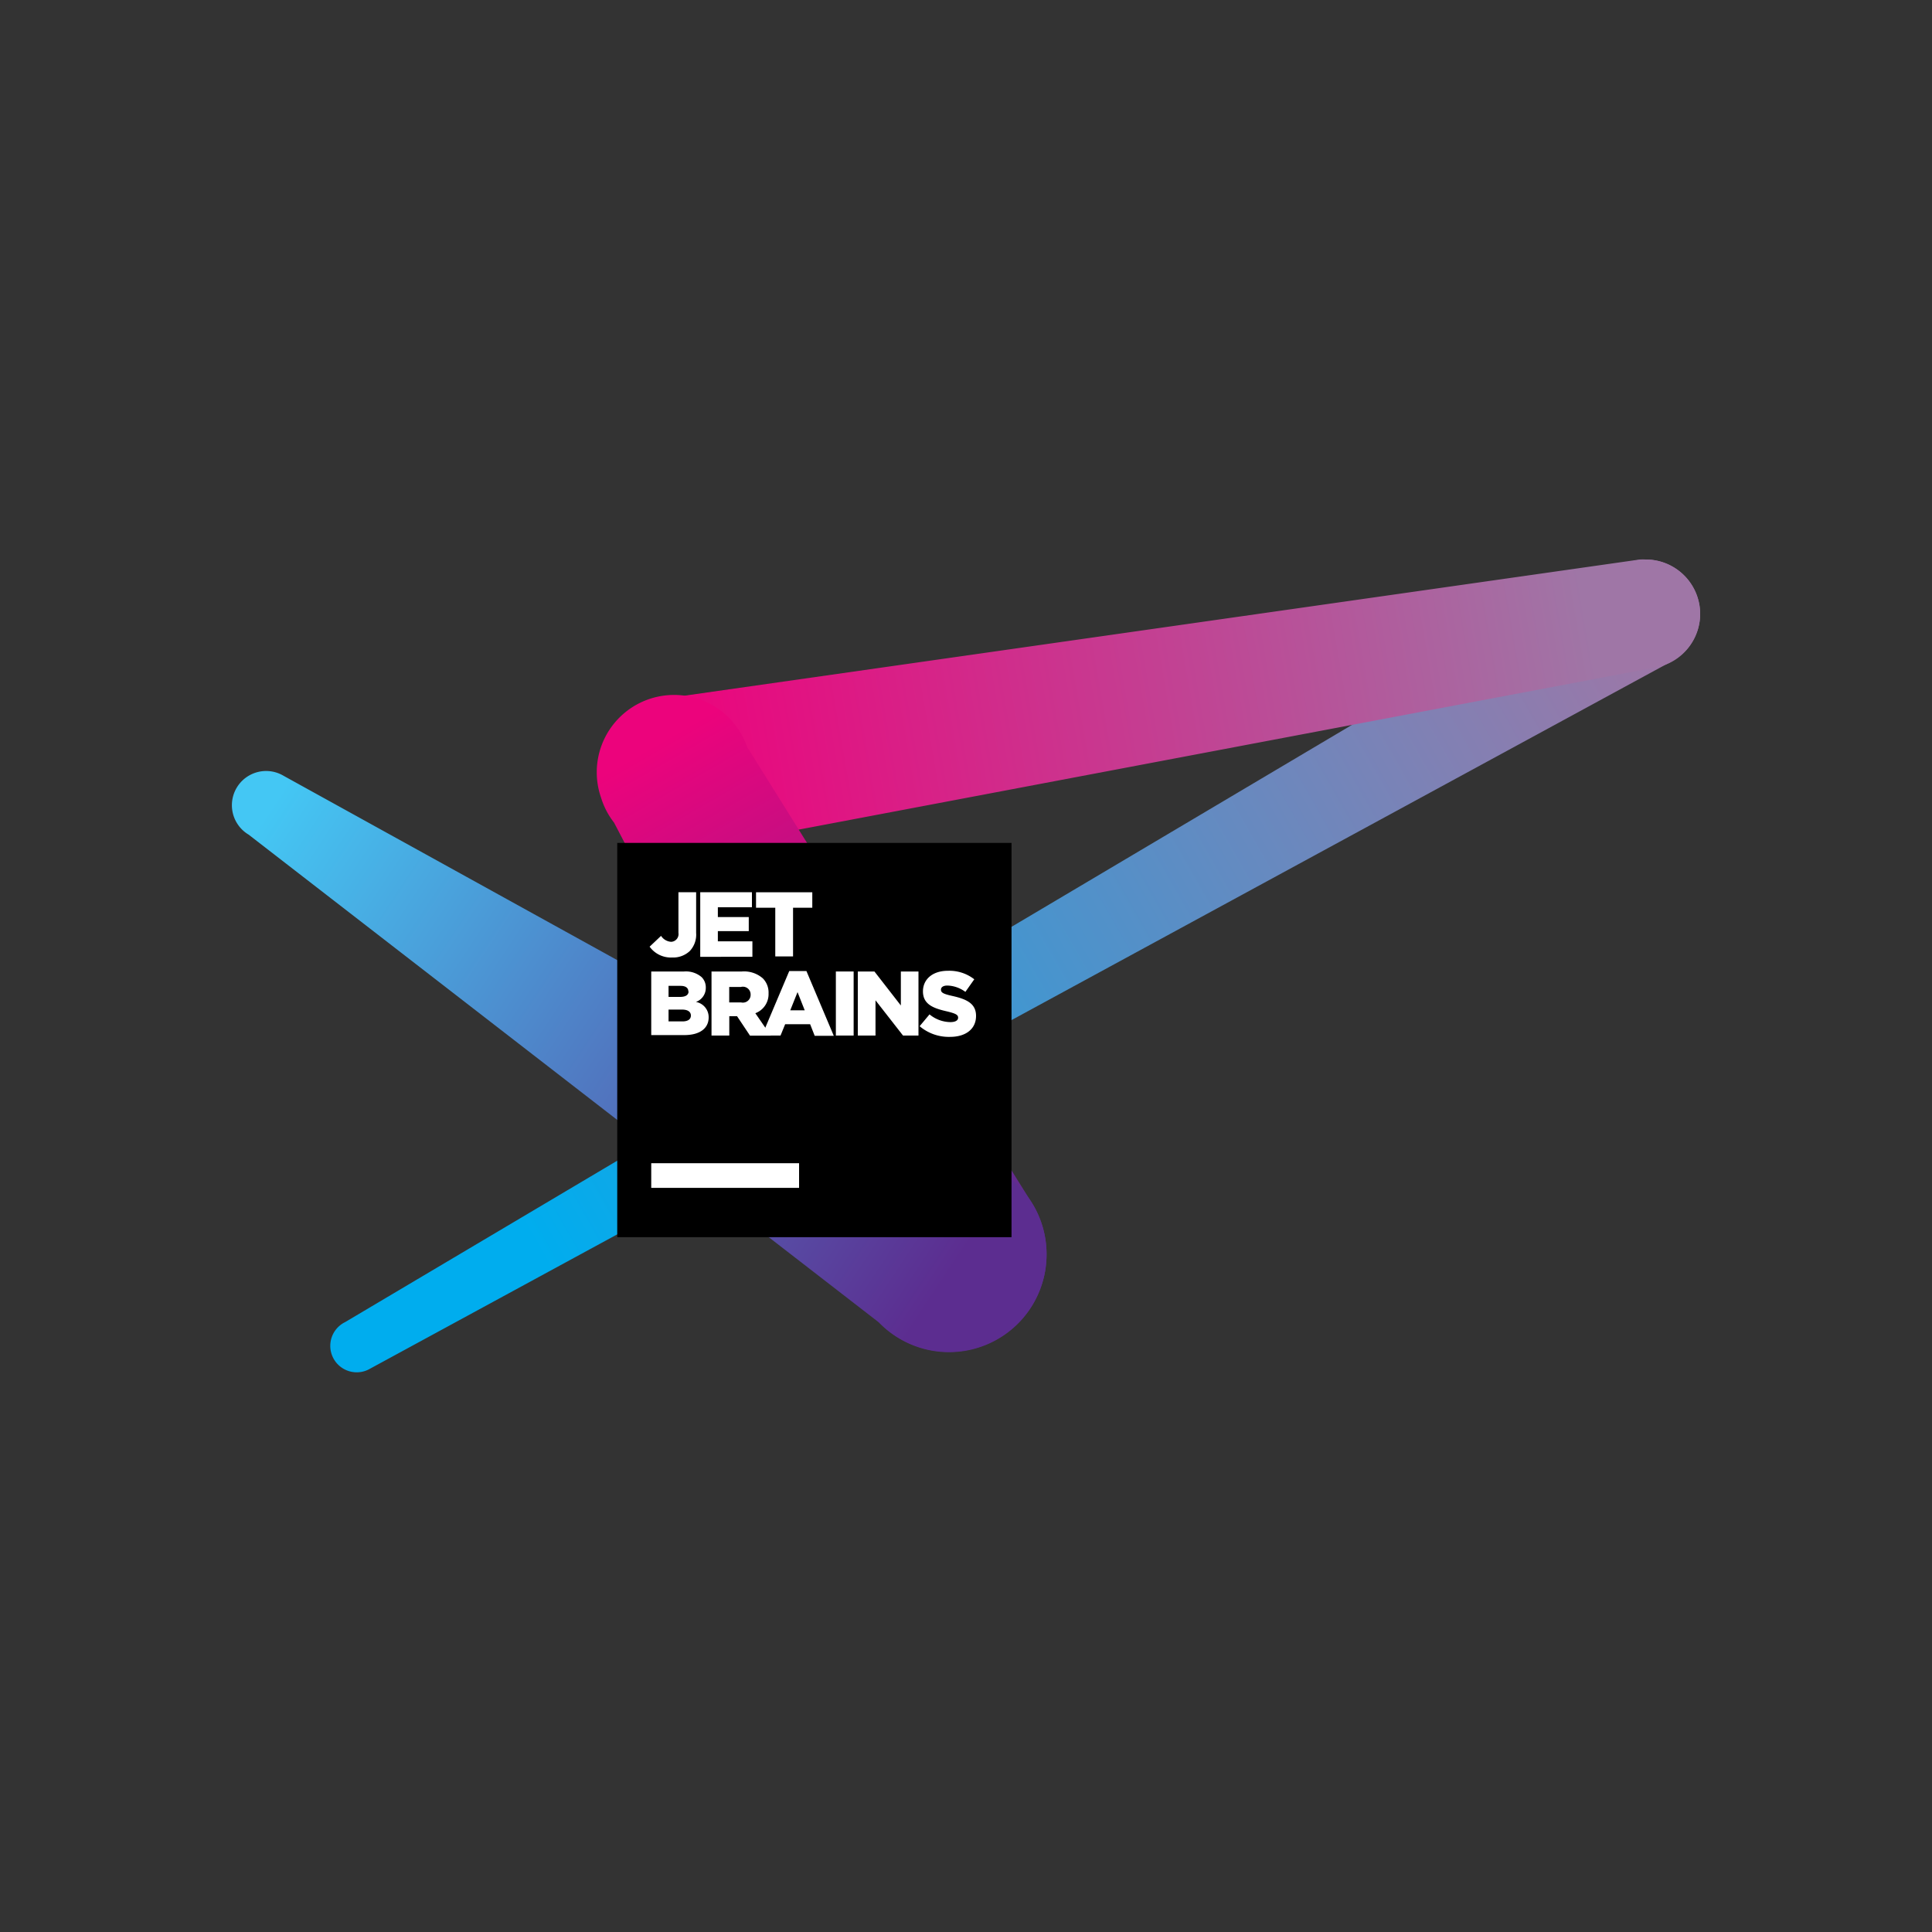 <svg id="Layer_1" data-name="Layer 1" xmlns="http://www.w3.org/2000/svg" xmlns:xlink="http://www.w3.org/1999/xlink" viewBox="0 0 250 250">
  <rect x="0" y="0" width="250" height="250" fill="#333333" stroke="none"/>
  <defs>
    <linearGradient id="linear-gradient" x1="69.27" y1="161.25" x2="213.1" y2="79.33" gradientUnits="userSpaceOnUse">
      <stop offset="0" stop-color="#00adee"/>
      <stop offset="1" stop-color="#9f76a6"/>
    </linearGradient>
    <linearGradient id="linear-gradient-2" x1="88.07" y1="100.15" x2="205.43" y2="79.87" gradientUnits="userSpaceOnUse">
      <stop offset="0" stop-color="#ec037c"/>
      <stop offset="1" stop-color="#9f76a6"/>
    </linearGradient>
    <linearGradient id="linear-gradient-3" x1="84.77" y1="96.35" x2="122.75" y2="162.23" gradientUnits="userSpaceOnUse">
      <stop offset="0" stop-color="#ec037c"/>
      <stop offset="1" stop-color="#5c2d90"/>
    </linearGradient>
    <linearGradient id="linear-gradient-4" x1="35.02" y1="104.39" x2="123.94" y2="163.07" gradientUnits="userSpaceOnUse">
      <stop offset="0" stop-color="#44c7f4"/>
      <stop offset="1" stop-color="#5c2d90"/>
    </linearGradient>
  </defs>
  <title>logo_Jetbrains_3</title>
  <g>
    <path d="M220,79.45a7.05,7.05,0,0,0-10.75-6h0L44.66,171.08h0a3.42,3.42,0,1,0,3,6.15h0l0.13-.07,168-91.3a7,7,0,0,0,.84-0.46h0A7,7,0,0,0,220,79.45Z" fill="url(#linear-gradient)"/>
    <path d="M220,79.45a7.05,7.05,0,0,0-7.05-7.05,7.13,7.13,0,0,0-.76,0v0L86.76,90.28a10,10,0,1,0,3.71,19.51L213.85,86.44a7,7,0,0,0,.76-0.14h0A7.06,7.06,0,0,0,220,79.45Z" fill="url(#linear-gradient-2)"/>
    <path d="M135.42,162a12.56,12.56,0,0,0-2.23-6.87L96.68,96.66h0a10,10,0,0,0-18.91,6.54h0a10,10,0,0,0,1.69,3.25L111.07,167a12.57,12.57,0,0,0,1.16,2.22h0A12.63,12.63,0,0,0,135.42,162Z" fill="url(#linear-gradient-3)"/>
    <path d="M135.42,162a12.61,12.61,0,0,0-5.56-10.16h0a12.61,12.61,0,0,0-2-1.09L36.7,100.39h0A4.42,4.42,0,0,0,32.17,108l81.57,63.13A12.62,12.62,0,0,0,135.42,162Z" fill="url(#linear-gradient-4)"/>
    <rect x="79.87" y="109.07" width="51.02" height="51.02"/>
    <rect x="84.27" y="150.52" width="19.13" height="3.19" fill="#fff"/>
    <g>
      <path d="M84.06,122.5l1.48-1.4a1.68,1.68,0,0,0,1.31.77,1,1,0,0,0,.94-1.16v-5.26h2.29v5.27a3.09,3.09,0,0,1-.82,2.34,3.13,3.13,0,0,1-2.28.84A3.4,3.4,0,0,1,84.06,122.5Z" fill="#fff"/>
      <path d="M90.61,115.45H97.3v1.95H92.89v1.27h4v1.82h-4v1.32h4.47v2H90.61v-8.32Z" fill="#fff"/>
      <path d="M100.32,117.46H97.83v-2h7.28v2h-2.49v6.3h-2.3v-6.3Z" fill="#fff"/>
      <path d="M84.27,125.71h4.26a3.11,3.11,0,0,1,2.27.74,1.87,1.87,0,0,1,.53,1.35v0a1.92,1.92,0,0,1-1.28,1.85,2,2,0,0,1,1.65,2v0c0,1.43-1.16,2.29-3.15,2.29H84.27v-8.32Zm4.8,2.57c0-.46-0.37-0.71-1-0.71H86.51V129H88c0.7,0,1.1-.24,1.1-0.72v0Zm-0.8,2.36H86.51v1.53H88.3c0.71,0,1.1-.27,1.1-0.76v0C89.4,130.93,89,130.64,88.27,130.64Z" fill="#fff"/>
      <path d="M92.05,125.71H96a3.68,3.68,0,0,1,2.71.89,2.6,2.6,0,0,1,.74,1.94v0a2.63,2.63,0,0,1-1.71,2.57l2,2.9H97.05l-1.68-2.52h-1V134h-2.3v-8.32Zm3.84,4a1,1,0,0,0,1.24-1v0a1,1,0,0,0-1.25-1H94.36v2h1.53Z" fill="#fff"/>
      <path d="M102.13,125.65h2.22l3.54,8.38h-2.47l-0.59-1.5H101.6L101,134H98.6Zm2,5.08-0.93-2.35-0.94,2.35h1.87Z" fill="#fff"/>
      <path d="M108.16,125.71h2.3V134h-2.3v-8.32Z" fill="#fff"/>
      <path d="M111,125.71h2.15l3.42,4.4v-4.4h2.28V134h-2l-3.56-4.56V134H111v-8.32Z" fill="#fff"/>
      <path d="M119,132.79l1.28-1.53a4.31,4.31,0,0,0,2.7,1c0.63,0,1-.21,1-0.57v0c0-.36-0.27-0.53-1.41-0.81-1.77-.4-3.14-0.9-3.14-2.6v0c0-1.54,1.22-2.66,3.22-2.66a5.23,5.23,0,0,1,3.42,1.1l-1.15,1.63a4.08,4.08,0,0,0-2.33-.82c-0.56,0-.83.23-0.83,0.53v0c0,0.38.29,0.55,1.45,0.81,1.9,0.42,3.09,1,3.09,2.59v0c0,1.7-1.34,2.71-3.36,2.71A5.83,5.83,0,0,1,119,132.79Z" fill="#fff"/>
    </g>
  </g>
</svg>
